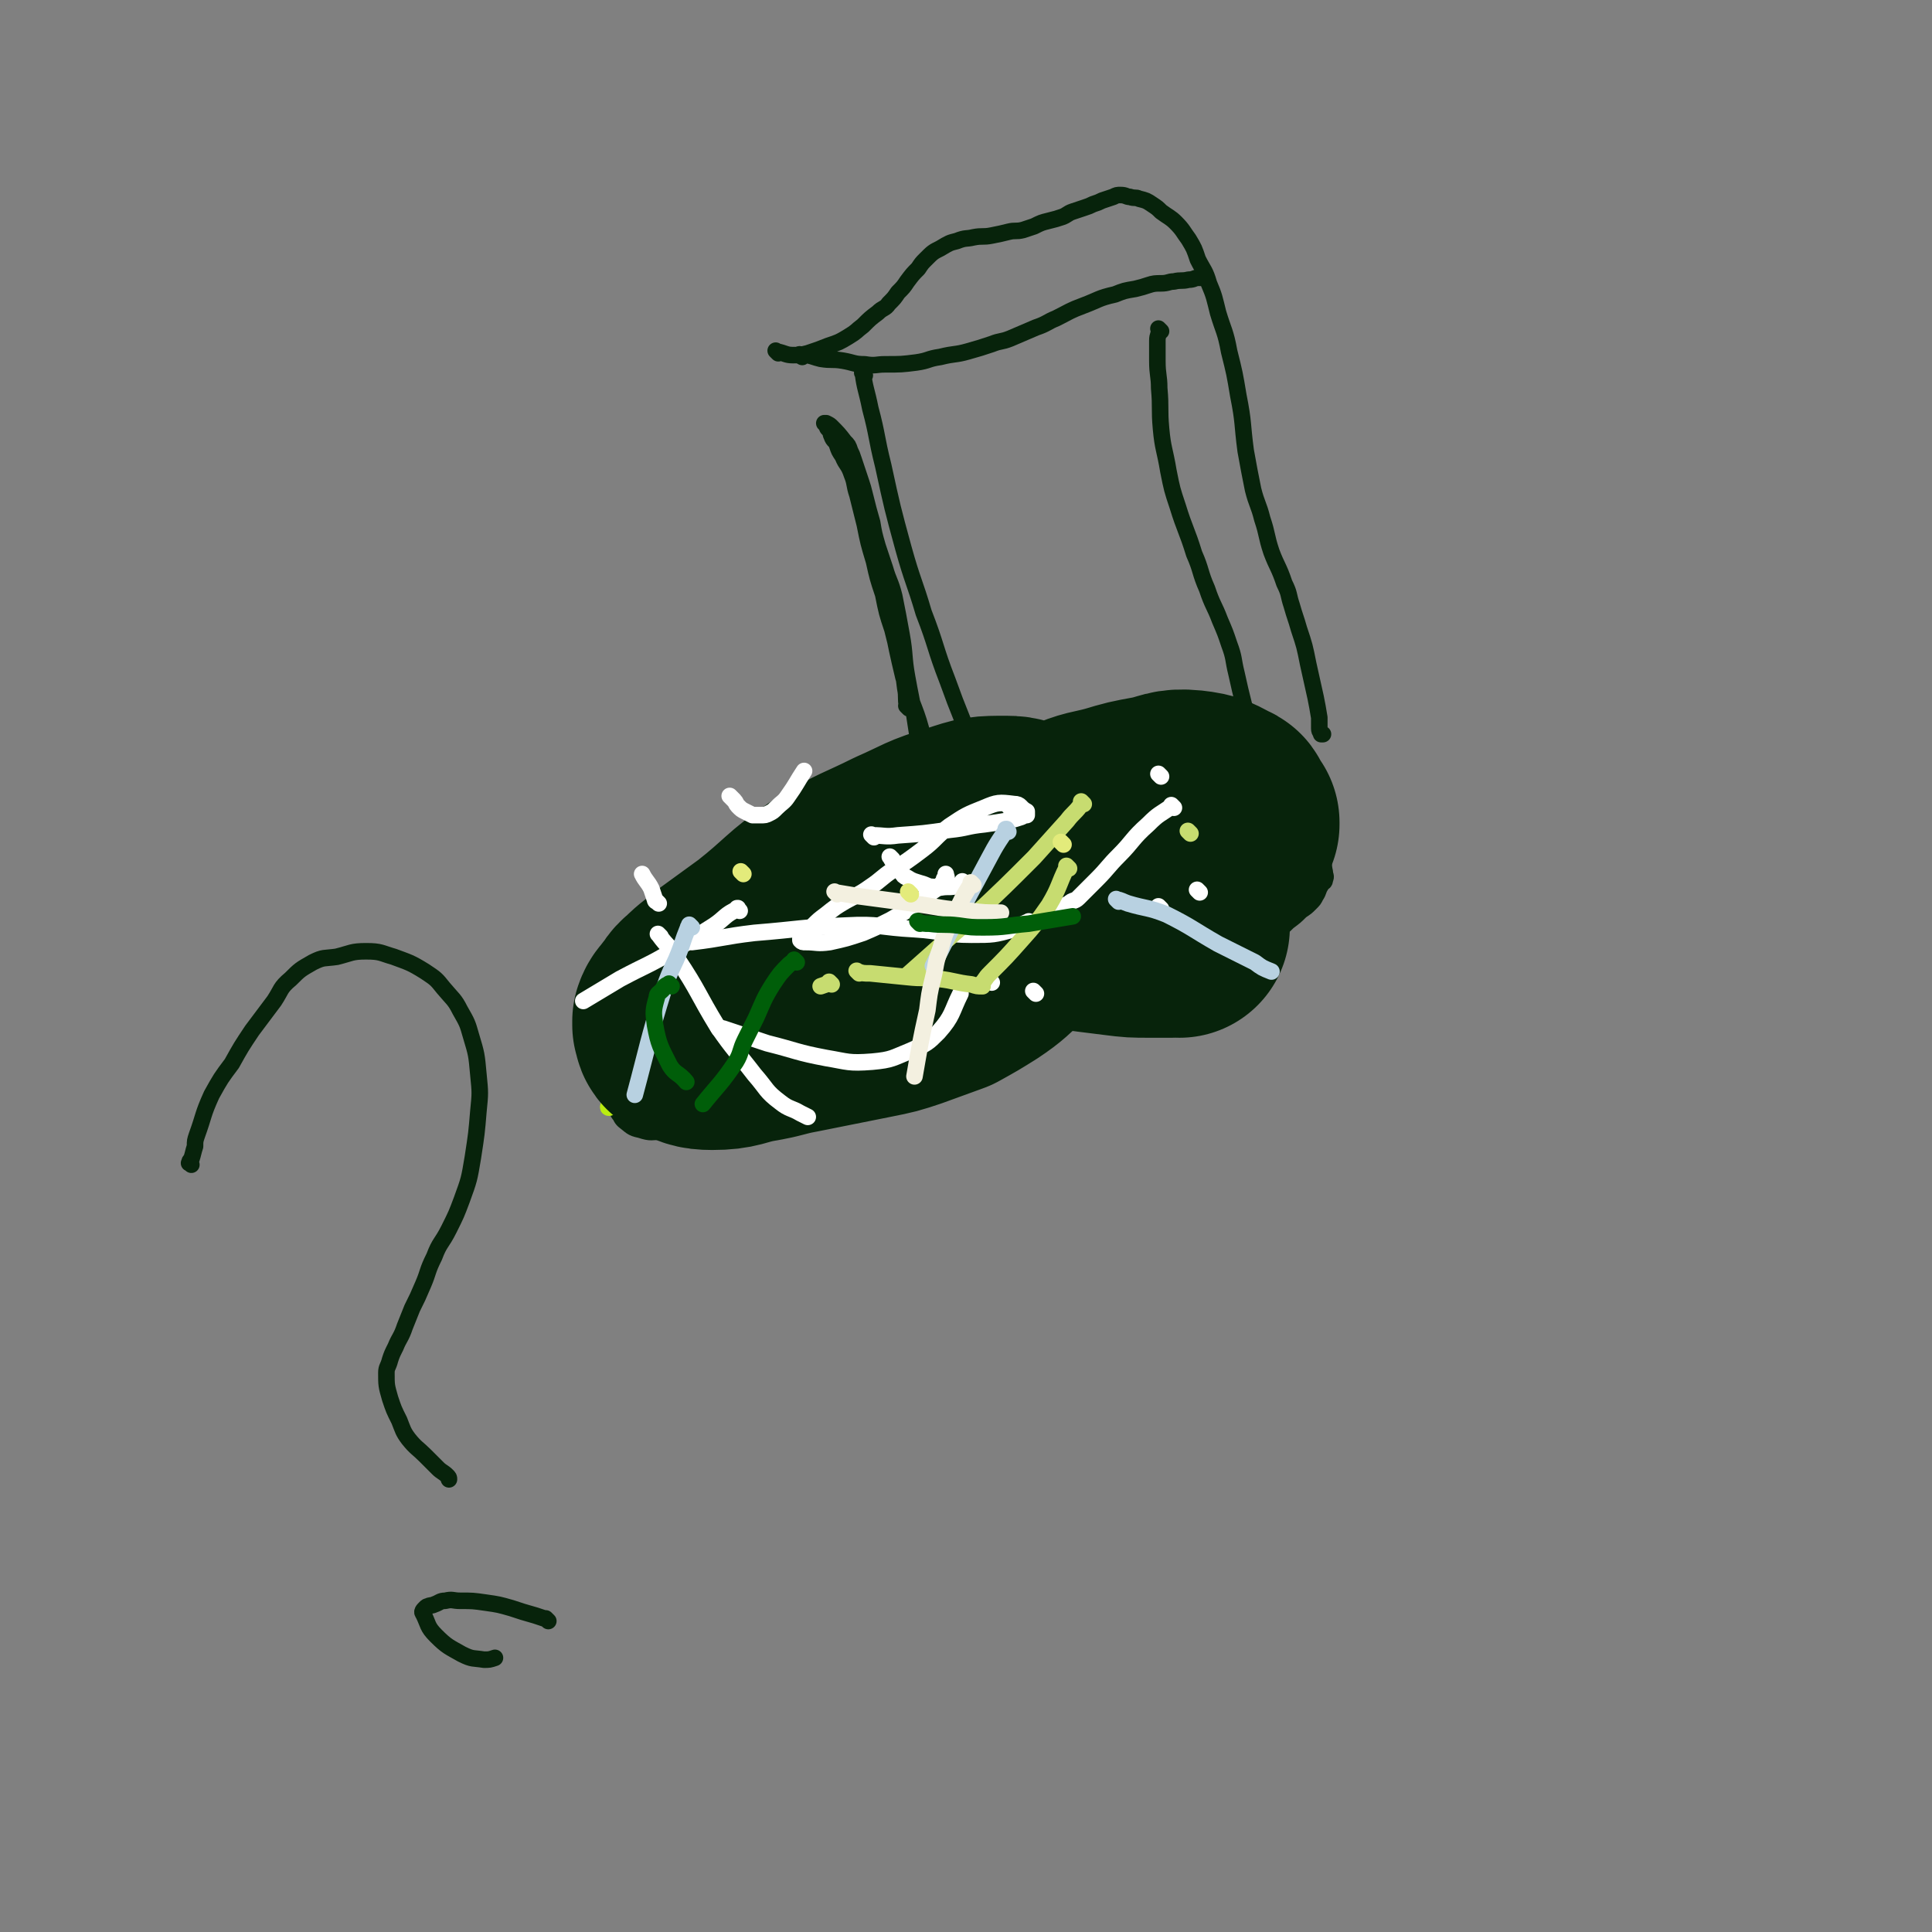 <svg viewBox='0 0 1050 1050' version='1.1' xmlns='http://www.w3.org/2000/svg' xmlns:xlink='http://www.w3.org/1999/xlink'><rect x="0" y="0" width="1050" height="1050" fill="#808080" stroke="none"/><g fill='none' stroke='#07230B' stroke-width='9' stroke-linecap='round' stroke-linejoin='round'><path d='M470,204c-1,-1 -2,-2 -1,-1 1,8 2,9 4,19 4,15 3,15 7,31 5,23 5,23 11,45 5,18 6,18 11,35 7,18 6,19 13,37 4,11 4,11 8,21 3,8 3,8 5,15 2,7 2,7 4,13 2,6 2,6 3,12 1,5 1,5 2,10 1,7 2,7 3,13 1,6 -1,6 0,12 0,5 1,5 2,9 '/><path d='M631,180c-1,-1 -1,-1 -1,-1 -1,-1 0,0 0,0 0,3 -1,3 -1,6 0,6 0,6 0,11 0,8 1,8 1,15 1,11 0,11 1,22 1,11 2,11 4,23 2,10 2,10 5,19 4,13 5,13 9,26 4,9 3,10 7,19 3,9 4,9 7,17 3,7 3,7 5,13 3,8 2,8 4,16 2,9 2,9 4,17 2,7 1,7 3,14 1,5 2,5 3,10 1,4 1,4 2,7 1,3 1,3 2,5 1,2 2,2 3,4 1,2 1,2 2,3 1,1 1,1 1,2 1,3 1,3 1,6 '/><path d='M686,439c-1,-1 -1,-1 -1,-1 -1,-1 0,0 0,0 -1,-1 -1,-1 -3,-3 -3,-3 -3,-4 -6,-6 -4,-3 -4,-3 -8,-5 -4,-2 -4,-3 -8,-4 -4,-2 -4,-1 -8,-2 -4,-1 -4,-2 -7,-2 -5,-1 -5,0 -9,0 -4,0 -4,0 -7,1 -3,1 -3,1 -6,2 -4,1 -4,1 -7,2 -2,1 -2,1 -4,2 -2,1 -3,0 -5,1 -3,1 -3,1 -5,2 -3,1 -3,1 -5,2 -3,1 -3,1 -5,2 -3,1 -3,0 -6,1 -3,1 -3,1 -6,2 -4,1 -4,0 -7,1 -2,0 -2,0 -4,1 -3,1 -3,1 -5,2 -3,1 -3,1 -5,1 -2,1 -2,1 -4,1 -3,1 -3,0 -5,1 -3,1 -3,1 -5,2 -4,2 -4,1 -7,3 -4,2 -4,2 -7,4 -3,2 -3,2 -6,4 -3,2 -3,2 -5,3 -3,2 -3,2 -5,4 -2,2 -2,2 -3,4 -1,2 -1,2 -2,4 '/><path d='M509,447c-1,-1 -1,-1 -1,-1 -1,-1 0,0 0,0 0,0 0,0 0,0 0,1 0,1 0,1 0,2 0,2 -1,4 -1,3 -1,4 -3,6 -3,4 -4,4 -7,6 -4,3 -4,3 -8,5 -4,3 -4,3 -8,5 -4,2 -4,2 -8,4 -4,2 -4,1 -7,3 -4,2 -4,3 -8,5 -4,2 -4,2 -8,4 -4,2 -4,1 -7,3 -3,2 -3,2 -6,4 -3,2 -3,2 -6,3 -3,2 -3,1 -6,3 -3,2 -3,2 -6,4 -4,3 -4,2 -8,5 -3,2 -3,3 -6,5 -3,2 -4,2 -7,4 -3,2 -3,2 -6,4 -2,1 -3,1 -5,2 -2,1 -2,1 -4,2 -3,2 -3,2 -6,3 -3,1 -3,1 -6,2 -2,1 -2,2 -4,3 -2,1 -3,1 -5,2 -2,1 -2,1 -4,3 -2,1 -1,2 -3,3 -2,2 -2,1 -4,3 -2,3 -2,3 -4,6 -2,3 -3,3 -4,6 -3,5 -2,5 -4,10 -1,4 -1,4 -2,8 -1,3 -1,3 -2,6 -1,3 -1,3 -1,6 0,3 0,3 0,6 0,3 0,3 1,5 0,2 0,2 1,4 0,1 0,1 1,2 1,2 1,2 2,3 4,3 4,4 9,5 6,2 6,1 12,1 7,0 7,0 14,-1 6,-1 7,-1 12,-2 7,-2 7,-2 14,-4 7,-3 7,-2 14,-5 6,-3 5,-4 11,-7 8,-4 9,-3 16,-7 7,-4 7,-5 13,-8 8,-4 8,-3 15,-7 7,-3 7,-4 13,-7 8,-4 8,-3 15,-6 6,-2 5,-3 10,-5 5,-2 5,-2 9,-4 8,-3 8,-3 15,-5 7,-2 7,-2 14,-4 6,-1 6,-1 11,-2 5,-1 5,-1 9,-2 4,-1 4,-1 7,-2 6,-2 6,-1 12,-3 7,-2 7,-2 13,-4 8,-2 8,-2 16,-3 6,-1 6,-1 11,-2 5,-1 5,-1 9,-1 5,0 5,0 9,0 5,0 5,0 9,-1 5,-1 5,-1 9,-3 6,-2 6,-2 11,-4 6,-3 6,-2 12,-5 5,-2 5,-2 10,-5 4,-2 4,-2 7,-5 4,-3 4,-3 7,-6 3,-2 3,-2 5,-4 2,-2 2,-2 3,-4 2,-3 1,-3 3,-6 1,-2 2,-1 2,-3 1,-2 0,-2 0,-4 -1,-4 0,-4 -2,-7 -2,-4 -2,-4 -5,-8 -4,-5 -4,-5 -8,-10 -5,-5 -5,-5 -10,-9 -4,-3 -4,-4 -9,-6 -4,-3 -5,-2 -9,-4 -4,-1 -4,-1 -7,-2 -3,-1 -3,-1 -6,-1 -2,0 -2,1 -4,2 -3,2 -3,2 -5,3 '/><path d='M491,455c-1,-1 -1,-1 -1,-1 -1,-1 0,0 0,0 0,0 0,0 0,0 0,0 -1,-1 0,0 1,1 2,2 5,4 3,2 4,1 6,3 2,2 2,2 3,4 2,2 2,2 3,4 2,3 3,3 3,6 0,4 -1,4 -2,8 -2,5 -1,5 -4,9 -3,5 -4,5 -8,9 -5,4 -5,5 -10,7 -4,2 -5,1 -9,1 -6,-1 -6,-1 -12,-3 -5,-2 -5,-1 -10,-4 -4,-3 -4,-3 -8,-6 -5,-3 -5,-3 -9,-5 -3,-1 -3,-1 -6,-2 '/><path d='M537,435c-1,-1 -1,-1 -1,-1 -1,-1 0,0 0,0 1,2 1,2 1,4 0,6 0,6 -2,11 -2,7 -2,7 -5,12 -3,6 -3,6 -7,11 -5,4 -5,4 -9,8 -5,4 -4,5 -9,8 -6,4 -7,3 -14,6 -5,2 -5,3 -10,4 -5,1 -5,0 -9,1 -7,1 -7,2 -14,2 -6,0 -6,-1 -13,-1 -5,0 -5,1 -10,0 -6,0 -5,-1 -11,-2 -5,-1 -5,-1 -11,-2 -5,-1 -4,-2 -10,-3 -11,-2 -13,-1 -23,-2 '/><path d='M370,547c-1,-1 -1,-1 -1,-1 -1,-1 0,0 0,0 0,0 0,0 0,0 3,0 3,0 5,-1 7,-1 6,-2 13,-3 11,-2 11,-2 22,-3 11,-2 11,-2 22,-3 11,-1 11,0 22,-2 12,-2 12,-2 25,-6 14,-5 14,-5 29,-10 14,-5 14,-5 28,-10 13,-5 12,-6 25,-10 7,-3 7,-2 14,-5 5,-2 5,-2 9,-5 3,-2 3,-2 6,-5 4,-5 4,-5 8,-10 '/><path d='M578,482c-1,-1 -1,-1 -1,-1 -1,-1 0,0 0,0 0,-3 0,-4 0,-7 0,-7 0,-7 0,-14 0,-6 0,-6 -1,-12 -1,-6 -1,-7 -3,-13 -3,-6 -3,-6 -6,-12 -5,-7 -6,-7 -11,-13 '/><path d='M436,194c-1,-1 -1,-1 -1,-1 -1,-1 0,0 0,0 0,0 0,0 0,0 2,0 2,0 4,0 4,1 3,1 7,2 6,1 6,0 12,1 6,1 6,2 12,2 6,1 6,0 11,0 9,0 9,0 17,-1 7,-1 6,-2 13,-3 8,-2 8,-1 15,-3 7,-2 7,-2 13,-4 5,-2 5,-1 10,-3 7,-3 7,-3 14,-6 6,-2 6,-3 11,-5 8,-4 7,-4 15,-7 8,-3 8,-4 17,-6 5,-2 5,-2 11,-3 4,-1 4,-1 7,-2 3,-1 4,-1 7,-1 4,0 4,-1 7,-1 4,-1 4,0 8,-1 3,0 3,-1 5,-1 1,0 1,0 2,0 0,0 0,0 0,0 0,0 0,0 0,0 '/><path d='M345,607c-1,-1 -1,-1 -1,-1 -1,-1 0,0 0,0 0,0 0,0 0,0 1,0 1,0 2,0 3,0 3,0 6,-1 5,-2 5,-3 9,-6 7,-6 8,-6 14,-13 7,-8 6,-8 12,-16 4,-6 5,-6 8,-12 4,-7 4,-7 6,-13 2,-7 1,-8 1,-15 '/><path d='M634,406c-1,-1 -1,-1 -1,-1 -1,-1 0,0 0,0 -2,4 -2,4 -4,8 -2,6 -3,6 -4,12 -2,8 -2,8 -3,16 -1,6 0,7 0,14 0,4 0,5 1,9 1,5 1,5 3,9 3,5 3,5 7,9 4,4 5,4 9,7 4,2 4,2 7,4 1,0 1,0 1,0 '/></g>
<g fill='none' stroke='#B9EC11' stroke-width='9' stroke-linecap='round' stroke-linejoin='round'><path d='M395,490c-1,-1 -1,-1 -1,-1 -1,-1 0,0 0,0 -5,7 -6,7 -11,15 -5,7 -5,7 -8,15 -3,8 -4,8 -5,16 -1,9 -1,9 0,18 1,7 0,7 2,13 2,6 2,6 5,11 2,3 2,3 4,4 2,1 3,1 5,1 3,0 3,0 5,-1 2,-1 2,-1 3,-3 2,-2 2,-2 3,-4 1,-3 1,-3 0,-6 -2,-5 -2,-6 -6,-9 -6,-5 -7,-4 -14,-7 -5,-2 -6,-2 -11,-3 -4,-1 -4,-1 -8,-1 -3,0 -3,0 -5,1 -1,1 -1,1 -2,2 -1,2 -2,2 -2,4 0,4 0,6 3,9 4,4 5,5 10,5 10,-1 10,-3 20,-7 5,-3 5,-4 9,-8 4,-4 3,-4 5,-9 1,-3 1,-3 1,-6 0,-4 0,-4 -2,-7 -2,-3 -2,-3 -4,-6 -2,-2 -2,-3 -5,-4 -3,-2 -3,-2 -6,-2 -4,0 -4,0 -7,2 -4,2 -4,2 -7,5 -4,4 -4,4 -6,8 -2,3 -2,4 -3,7 -1,3 -1,3 -2,5 '/><path d='M370,547c-1,-1 -1,-2 -1,-1 -1,0 -1,0 -1,1 -3,4 -3,4 -7,7 -5,6 -5,6 -10,12 -5,6 -6,6 -10,12 -4,6 -3,6 -6,12 -2,4 -2,4 -3,7 -1,2 -1,2 -1,3 0,1 -1,2 0,2 7,-3 8,-2 15,-6 14,-11 13,-13 26,-25 10,-9 10,-9 19,-19 6,-6 6,-6 11,-13 3,-4 3,-4 6,-8 2,-2 2,-2 4,-4 1,-1 1,-1 2,-2 1,-1 0,-1 1,-1 1,0 1,0 2,0 0,0 0,-1 0,-1 1,0 1,1 2,2 2,2 2,2 3,5 1,4 1,4 1,8 0,4 0,4 -2,7 -3,5 -4,5 -9,8 -12,7 -13,6 -25,11 '/><path d='M479,431c-1,-1 -1,-1 -1,-1 -1,-1 0,0 0,0 0,0 0,0 0,0 7,0 7,0 14,0 10,-1 10,-1 20,-2 8,-1 8,-1 16,-3 5,-1 5,-1 9,-2 2,-1 2,-1 3,-2 0,0 1,0 1,0 0,-1 1,-1 0,-2 -3,-4 -3,-4 -8,-7 -6,-3 -6,-4 -13,-5 -7,-1 -8,0 -15,1 -9,2 -9,2 -16,5 -7,3 -6,4 -12,8 -5,4 -6,4 -10,8 -4,4 -3,4 -6,8 -2,3 -2,3 -3,5 -1,2 -1,2 -1,3 0,2 0,2 1,4 1,3 1,3 3,5 3,3 4,3 8,4 4,1 4,1 8,1 4,0 4,0 7,-1 3,-1 3,-1 5,-2 1,0 2,0 2,-1 0,0 0,-1 -1,-1 -9,-2 -9,-3 -18,-4 -10,-1 -10,-2 -20,-1 -11,1 -11,1 -21,4 -8,2 -8,2 -15,5 -5,2 -6,2 -10,4 -3,2 -3,2 -5,4 -2,2 -2,3 -2,5 -1,4 -1,4 0,7 3,7 3,10 9,12 13,5 15,5 29,3 22,-3 23,-3 44,-12 23,-10 22,-12 43,-25 18,-11 18,-12 36,-23 12,-8 13,-8 26,-15 10,-6 10,-6 20,-11 7,-3 7,-3 13,-6 3,-1 3,-1 6,-2 1,0 1,-1 2,-1 0,0 0,0 0,0 0,0 -1,-1 -1,-1 -3,4 -1,6 -5,9 -12,11 -13,10 -26,20 -12,9 -12,8 -24,17 -12,9 -12,8 -24,17 -7,6 -6,6 -13,12 -6,5 -6,5 -12,10 -3,2 -3,2 -5,5 -1,1 -2,1 -2,3 -1,2 -1,3 0,4 5,5 5,7 12,8 13,2 14,1 28,-2 14,-3 14,-3 27,-9 12,-6 12,-6 23,-14 9,-5 9,-6 18,-12 6,-4 6,-5 11,-9 4,-3 3,-4 7,-7 1,-1 1,0 2,0 0,0 -1,-1 -1,-1 0,0 0,0 0,0 0,0 -1,-1 0,-1 0,0 1,1 3,2 4,2 4,3 8,4 6,2 7,2 13,2 8,0 8,0 15,-2 6,-1 6,-2 11,-4 2,-1 3,-1 5,-1 0,-1 -1,0 -1,0 -5,5 -4,5 -9,10 -7,7 -6,8 -14,13 -10,8 -11,7 -22,13 -11,6 -11,6 -22,11 -10,5 -10,5 -22,8 -11,4 -12,3 -24,5 -9,2 -9,2 -18,4 -8,2 -8,2 -16,5 -8,3 -9,3 -16,6 -6,3 -6,3 -11,6 -5,2 -5,2 -10,4 -5,2 -5,3 -9,4 -7,2 -7,1 -13,2 -8,1 -8,0 -15,1 -9,1 -9,1 -17,3 -8,2 -8,1 -15,3 -7,1 -7,1 -13,3 -4,1 -4,2 -7,3 -2,1 -2,0 -3,1 -1,1 -1,1 -1,2 -1,0 -1,0 -1,1 3,5 2,7 7,9 13,6 14,6 29,8 14,2 14,2 28,1 17,-2 17,-1 33,-7 17,-7 17,-9 32,-19 14,-9 14,-9 26,-20 11,-10 10,-11 19,-22 6,-6 6,-6 11,-13 3,-4 3,-4 4,-7 0,-1 0,-1 0,-1 -2,-3 -2,-4 -5,-4 -12,-2 -13,-3 -25,-1 -23,4 -23,5 -45,12 -19,7 -19,8 -38,15 -13,5 -13,5 -27,10 -10,4 -10,5 -21,9 -9,4 -9,3 -18,7 -8,3 -7,4 -14,7 -5,2 -5,2 -9,4 -2,1 -2,1 -4,2 -1,1 -2,1 -2,2 0,3 -2,5 1,7 8,6 9,8 20,9 18,3 19,3 37,0 23,-3 23,-4 45,-11 20,-8 20,-9 39,-19 20,-12 20,-11 38,-25 17,-13 16,-14 31,-28 13,-12 13,-12 25,-24 6,-6 6,-6 11,-11 2,-2 3,-2 4,-4 0,-1 0,-1 0,-1 0,0 0,0 0,0 -8,-2 -8,-5 -17,-4 -16,1 -16,3 -33,6 -15,4 -16,4 -31,8 -17,5 -17,6 -34,12 -16,6 -16,6 -32,12 -13,5 -12,6 -25,10 -13,5 -13,5 -26,9 -10,4 -10,3 -20,6 -6,2 -6,2 -13,4 -3,1 -4,1 -7,2 -2,1 -3,0 -4,1 -1,0 -2,1 -1,2 1,1 2,1 5,1 15,-1 16,1 31,-3 18,-6 19,-6 36,-15 13,-7 13,-8 25,-18 7,-5 7,-6 12,-12 3,-3 2,-4 4,-7 0,-1 1,-1 1,-1 0,-1 0,-1 -1,-1 -15,9 -17,7 -30,19 -20,18 -18,20 -36,39 -11,12 -11,13 -21,24 -7,8 -7,8 -15,16 -5,5 -5,6 -11,10 -4,3 -5,4 -9,5 -4,1 -5,1 -8,1 '/></g>
<g fill='none' stroke='#07230B' stroke-width='120' stroke-linecap='round' stroke-linejoin='round'><path d='M386,556c-1,-1 -1,-1 -1,-1 -1,-1 0,0 0,0 0,0 0,0 0,0 0,0 0,0 0,0 -1,-1 0,0 0,0 15,-7 15,-7 30,-15 16,-8 16,-8 32,-17 18,-10 17,-10 34,-19 15,-8 16,-7 30,-15 10,-6 10,-6 19,-12 6,-4 6,-4 12,-7 2,-2 2,-2 3,-3 5,-4 5,-4 9,-7 2,-1 2,-2 3,-3 1,-1 0,-1 1,-2 0,0 1,0 1,0 0,-1 0,-2 -1,-2 -5,-3 -5,-4 -11,-4 -13,0 -13,0 -25,4 -17,5 -16,6 -32,13 -18,9 -19,8 -37,19 -19,13 -18,15 -37,30 -11,8 -11,8 -22,16 -7,6 -7,5 -13,11 -4,3 -3,4 -6,7 -2,3 -3,3 -4,6 0,1 0,1 0,2 1,2 0,3 2,4 6,3 7,4 14,4 12,0 12,-2 23,-4 12,-2 12,-3 23,-5 10,-2 10,-2 20,-4 10,-2 10,-2 20,-4 10,-2 10,-2 19,-5 11,-4 11,-4 22,-8 9,-5 9,-5 17,-10 9,-6 9,-7 17,-14 6,-5 6,-5 11,-9 3,-3 3,-3 6,-5 1,0 1,0 1,-1 0,-1 0,-1 0,-1 0,-1 0,-1 0,-1 0,-1 0,-1 0,-1 0,-1 0,-1 0,-2 0,-1 -1,-1 -1,-2 -1,-2 0,-3 -1,-5 0,-2 0,-2 -1,-4 -1,-2 -1,-2 -2,-3 0,-1 -1,-1 -1,-1 -1,-1 -1,-1 -1,-1 0,-1 0,-1 1,-1 6,-3 5,-4 11,-7 9,-4 9,-4 18,-7 6,-2 6,-2 12,-3 6,-1 6,-1 12,-2 8,-1 8,-1 15,-2 6,-1 6,0 12,-1 6,-1 6,-1 12,-3 4,-1 4,-1 8,-3 2,-1 3,-1 4,-2 1,0 0,-1 0,-1 0,-1 1,0 1,0 0,0 0,-2 -1,-2 -8,-4 -8,-5 -17,-6 -10,-1 -10,1 -20,3 -11,2 -11,2 -21,5 -11,3 -12,2 -23,7 -8,3 -8,4 -15,8 -7,4 -7,3 -13,7 -3,2 -3,2 -6,5 -2,1 -2,1 -3,3 -1,1 -1,1 -1,2 0,2 -1,2 0,3 2,3 2,4 5,5 7,2 8,2 16,1 13,-2 13,-2 25,-6 10,-4 9,-5 19,-10 10,-5 10,-5 19,-9 7,-3 7,-3 15,-6 4,-2 4,-2 9,-4 3,-1 3,-1 6,-2 2,-1 2,-1 4,-1 2,0 2,0 3,0 1,0 1,1 2,2 0,0 0,-1 0,-1 0,0 0,0 0,0 '/><path d='M641,504c-1,-1 -1,-1 -1,-1 -1,-1 0,0 0,0 -1,1 -1,1 -3,1 -6,0 -6,0 -12,0 -9,0 -9,0 -17,-1 -8,-1 -8,-1 -16,-2 '/></g>
<g fill='none' stroke='#07230B' stroke-width='9' stroke-linecap='round' stroke-linejoin='round'><path d='M494,385c-1,-1 -1,-1 -1,-1 -1,-1 0,0 0,0 0,0 0,0 0,0 0,0 0,0 0,0 -1,-5 0,-5 -1,-10 -1,-8 -1,-8 -3,-16 -2,-8 -2,-8 -4,-16 -3,-9 -3,-9 -5,-19 -3,-9 -3,-9 -5,-18 -3,-10 -3,-10 -5,-20 -2,-8 -2,-8 -4,-16 -2,-6 -1,-6 -3,-11 -2,-6 -3,-5 -5,-10 -2,-3 -2,-3 -3,-6 -1,-3 -2,-2 -3,-5 -1,-2 0,-2 -1,-3 -1,-1 -1,-1 -1,-1 -1,-1 0,-1 0,-1 0,-1 -1,0 -1,-1 0,0 0,-1 0,-1 0,0 0,0 -1,0 0,0 0,0 0,0 1,0 1,0 1,0 2,1 2,1 3,2 3,3 3,3 5,6 4,7 3,8 6,16 5,12 5,12 9,25 5,19 4,20 8,39 6,25 5,25 11,50 5,17 7,17 11,34 3,12 3,12 5,24 2,9 2,9 4,17 1,3 0,3 1,5 0,2 0,2 1,3 0,1 1,2 1,1 -3,-7 -5,-7 -8,-16 -4,-10 -3,-10 -5,-21 -2,-13 -2,-13 -4,-26 -2,-11 -2,-10 -4,-21 -2,-11 -1,-12 -3,-23 -2,-11 -2,-11 -4,-21 -2,-8 -3,-8 -5,-15 -2,-6 -2,-6 -4,-12 -2,-7 -2,-7 -3,-13 -2,-7 -2,-7 -4,-15 -1,-4 -1,-4 -2,-7 -1,-3 -1,-3 -2,-6 -1,-3 -1,-3 -2,-6 -1,-3 -1,-3 -2,-5 -1,-3 -1,-3 -3,-5 -3,-4 -4,-5 -7,-8 '/><path d='M423,192c-1,-1 -1,-1 -1,-1 -1,-1 0,0 0,0 5,1 5,2 9,2 4,0 4,0 8,-1 6,-2 6,-2 11,-4 6,-2 6,-2 11,-5 5,-3 4,-3 8,-6 4,-4 4,-4 8,-7 3,-3 4,-2 6,-5 3,-3 3,-3 5,-6 3,-3 3,-3 5,-6 3,-4 3,-4 6,-7 2,-3 2,-3 4,-5 4,-4 4,-4 8,-6 5,-3 5,-3 9,-4 5,-2 5,-1 9,-2 5,-1 5,0 10,-1 5,-1 5,-1 9,-2 4,-1 4,0 8,-1 3,-1 3,-1 6,-2 4,-2 4,-2 8,-3 4,-1 4,-1 7,-2 3,-1 3,-2 6,-3 3,-1 3,-1 6,-2 3,-1 3,-1 5,-2 3,-1 3,-1 5,-2 3,-1 3,-1 6,-2 2,-1 2,-1 4,-1 3,0 3,1 5,1 3,1 3,0 5,1 4,1 4,1 7,3 3,2 3,2 5,4 4,3 5,3 8,6 4,4 4,5 7,9 3,5 3,5 5,11 3,6 4,6 6,13 3,7 3,8 5,16 3,10 4,10 6,21 3,12 3,12 5,24 3,15 2,15 4,30 2,11 2,11 4,21 2,8 3,8 5,16 3,9 2,9 5,18 3,8 4,8 7,17 3,6 2,6 4,12 2,7 2,6 4,13 3,9 3,9 5,19 2,9 2,9 4,18 1,5 1,5 2,11 0,3 0,3 0,6 0,2 1,2 2,3 0,0 -1,0 -1,0 '/></g>
<g fill='none' stroke='#FFFFFF' stroke-width='9' stroke-linecap='round' stroke-linejoin='round'><path d='M485,467c-1,-1 -1,-1 -1,-1 -1,-1 0,0 0,0 0,0 0,0 0,0 0,0 0,0 0,0 -1,-1 0,0 0,0 0,0 0,0 0,0 1,2 1,2 2,3 2,3 2,3 4,5 1,2 1,2 3,3 3,2 4,2 7,3 4,1 4,2 7,2 4,1 4,0 8,0 3,0 3,0 6,-1 1,0 1,0 2,-1 0,0 0,-1 0,-1 0,0 0,0 0,0 '/><path d='M475,455c-1,-1 -1,-1 -1,-1 -1,-1 0,0 0,0 0,0 0,0 0,0 7,0 7,1 14,0 14,-1 14,-1 28,-3 10,-1 9,-2 19,-3 7,-1 7,-1 13,-2 4,-1 4,-1 7,-2 2,-1 2,-1 3,-1 0,-1 0,-1 0,-1 0,-1 0,-1 0,-1 -4,-2 -3,-4 -7,-4 -8,-1 -9,-1 -16,2 -10,4 -10,4 -19,10 -8,6 -7,7 -15,13 -8,6 -8,6 -16,11 -6,4 -6,5 -12,9 -7,5 -7,4 -14,8 -5,3 -5,3 -10,7 -4,3 -4,3 -7,6 -2,2 -2,2 -4,4 -1,1 -1,1 -2,2 -1,1 -1,0 -1,1 0,0 0,1 0,1 1,1 1,1 3,1 6,0 6,1 13,0 9,-2 9,-2 18,-5 7,-3 7,-3 15,-7 7,-4 7,-4 14,-9 4,-3 4,-3 8,-6 3,-2 3,-2 5,-4 1,-1 1,-1 2,-2 0,-1 0,-1 0,-1 0,-1 1,0 1,0 1,-1 0,-2 0,-3 0,0 0,0 0,0 '/><path d='M638,439c-1,-1 -1,-1 -1,-1 -1,-1 0,0 0,0 0,0 0,0 0,0 -7,5 -7,4 -13,10 -9,8 -8,9 -16,17 -6,6 -6,7 -12,13 -5,5 -5,5 -10,10 -2,2 -3,1 -5,3 -2,1 -2,1 -3,2 -1,0 0,1 -1,1 0,0 0,0 -1,0 '/><path d='M358,491c-1,-1 -1,-1 -1,-1 -1,-1 0,0 0,0 0,0 -1,0 -1,-1 -1,-3 -1,-3 -2,-6 -2,-4 -3,-4 -5,-8 '/><path d='M359,509c-1,-1 -1,-1 -1,-1 -1,-1 0,0 0,0 5,7 6,6 10,13 12,18 11,19 22,37 9,13 10,13 20,26 7,8 6,9 14,15 5,4 6,3 11,6 2,1 2,1 4,2 '/><path d='M560,502c-1,-1 -1,-2 -1,-1 -4,1 -4,3 -8,4 -11,3 -11,3 -23,3 -15,0 -15,-2 -31,-3 -19,-1 -19,-3 -37,-2 -25,1 -25,2 -50,4 -17,2 -17,3 -34,5 '/><path d='M398,434c-1,-1 -1,-1 -1,-1 -1,-1 0,0 0,0 1,1 1,1 2,2 1,1 1,2 2,3 2,2 2,2 4,3 2,1 2,1 4,2 2,0 2,0 4,0 3,0 3,0 5,-1 2,-1 2,-1 4,-3 3,-3 4,-3 6,-6 5,-7 5,-8 9,-14 '/><path d='M402,495c-1,-1 -1,-1 -1,-1 -1,-1 0,0 0,0 0,0 0,0 0,0 0,0 0,-1 0,0 -7,3 -7,5 -13,9 -11,7 -11,7 -21,13 -15,9 -15,8 -30,16 -10,6 -10,6 -20,12 '/><path d='M392,560c-1,-1 -2,-1 -1,-1 0,-1 1,0 2,0 12,4 12,4 24,8 16,4 16,5 32,8 12,2 12,3 25,2 11,-1 11,-2 21,-6 9,-4 9,-4 15,-10 8,-9 7,-11 12,-21 '/></g>
<g fill='none' stroke='#07230B' stroke-width='9' stroke-linecap='round' stroke-linejoin='round'><path d='M104,633c-1,-1 -2,-1 -1,-1 0,-1 0,-1 1,-2 1,-3 1,-4 2,-7 0,-3 0,-3 1,-6 4,-11 3,-11 8,-22 5,-9 5,-9 11,-17 5,-9 5,-9 11,-18 6,-8 6,-8 12,-16 4,-6 3,-7 9,-12 5,-5 5,-5 12,-9 6,-3 6,-2 13,-3 8,-2 8,-3 16,-3 8,0 8,1 15,3 8,3 9,3 17,8 6,4 6,4 10,9 5,6 6,6 9,12 4,7 4,7 6,14 3,10 3,10 4,21 1,10 1,10 0,20 -1,12 -1,12 -3,25 -2,12 -2,12 -6,23 -3,8 -3,8 -7,16 -4,8 -5,7 -8,15 -4,8 -3,8 -6,15 -3,7 -3,7 -6,13 -2,5 -2,5 -4,10 -2,6 -3,6 -5,11 -2,4 -2,4 -3,7 -1,4 -2,4 -2,7 0,7 0,7 2,14 2,6 2,6 5,12 2,5 2,6 5,10 4,5 5,5 9,9 4,4 4,4 7,7 2,2 3,2 5,4 1,1 1,1 1,2 0,0 0,0 0,0 '/><path d='M298,881c-1,-1 -1,-1 -1,-1 -1,-1 0,0 0,0 -3,-1 -3,-1 -6,-2 -7,-2 -7,-2 -13,-4 -7,-2 -7,-2 -14,-3 -7,-1 -7,-1 -14,-1 -4,0 -4,-1 -8,0 -3,0 -3,1 -6,2 -2,1 -2,0 -3,1 -1,0 -1,0 -2,1 -1,1 -2,2 -1,3 3,6 2,7 7,12 6,6 7,6 14,10 6,3 6,2 12,3 3,0 3,0 6,-1 '/><path d='M659,498c-1,-1 -1,-1 -1,-1 -1,-1 0,0 0,0 0,0 0,0 0,0 0,0 -1,-1 0,0 2,2 3,3 6,7 2,2 2,2 4,4 0,1 1,0 1,1 0,0 0,1 0,1 0,0 0,0 0,0 0,0 0,0 0,0 '/><path d='M663,497c-1,-1 -1,-1 -1,-1 -1,-1 0,0 0,0 0,0 0,0 0,0 0,0 -1,-1 0,0 3,7 5,8 9,16 2,4 1,4 2,8 '/></g>
<g fill='none' stroke='#FFFFFF' stroke-width='9' stroke-linecap='round' stroke-linejoin='round'><path d='M631,494c-1,-1 -1,-1 -1,-1 -1,-1 0,0 0,0 0,0 0,0 0,0 0,0 0,0 0,0 '/><path d='M539,534c-1,-1 -1,-1 -1,-1 -1,-1 0,0 0,0 0,0 0,0 0,0 0,0 0,0 0,0 '/><path d='M563,540c-1,-1 -1,-1 -1,-1 -1,-1 0,0 0,0 0,0 0,0 0,0 '/><path d='M652,485c-1,-1 -1,-1 -1,-1 -1,-1 0,0 0,0 0,0 0,0 0,0 '/><path d='M631,422c-1,-1 -1,-1 -1,-1 -1,-1 0,0 0,0 '/><path d='M550,440c-1,-1 -1,-1 -1,-1 -1,-1 0,0 0,0 0,0 0,0 0,0 '/></g>
<g fill='none' stroke='#C7DC70' stroke-width='9' stroke-linecap='round' stroke-linejoin='round'><path d='M647,453c-1,-1 -1,-1 -1,-1 -1,-1 0,0 0,0 0,0 0,0 0,0 0,0 0,0 0,0 '/><path d='M581,472c-1,-1 -1,-1 -1,-1 -1,-1 0,0 0,0 -5,10 -4,11 -10,21 -7,10 -7,10 -15,19 -8,9 -8,9 -17,18 -3,3 -2,3 -5,6 '/><path d='M452,535c-1,-1 -1,-1 -1,-1 -1,-1 0,0 0,0 -2,1 -2,1 -5,2 '/><path d='M467,529c-1,-1 -1,-1 -1,-1 -1,-1 0,0 0,0 3,1 3,1 7,1 10,1 10,1 20,2 9,1 9,0 17,1 9,1 9,2 18,3 3,1 3,1 6,1 '/><path d='M589,437c-1,-1 -1,-1 -1,-1 -1,-1 0,0 0,0 0,1 0,1 -1,2 -3,4 -4,4 -7,8 -9,10 -9,10 -18,20 -16,16 -16,16 -33,32 -18,16 -18,16 -36,32 '/></g>
<g fill='none' stroke='#B8D1E1' stroke-width='9' stroke-linecap='round' stroke-linejoin='round'><path d='M548,452c-1,-1 -1,-1 -1,-1 -1,-1 0,0 0,0 0,0 0,0 0,0 0,0 0,-1 0,0 -7,10 -7,11 -13,22 -14,26 -14,26 -27,52 '/><path d='M608,490c-1,-1 -2,-2 -1,-1 2,0 3,1 6,2 10,3 11,2 21,6 14,7 14,8 28,16 10,5 10,5 20,10 4,3 4,3 9,5 '/><path d='M376,504c-1,-1 -1,-1 -1,-1 -1,-1 0,0 0,0 0,1 -1,0 -1,1 -2,5 -2,5 -4,11 -4,11 -5,10 -9,22 -9,29 -9,32 -16,58 '/></g>
<g fill='none' stroke='#F3F0E0' stroke-width='9' stroke-linecap='round' stroke-linejoin='round'><path d='M529,481c-1,-1 -1,-1 -1,-1 -1,-1 0,0 0,0 0,0 0,0 0,0 -5,8 -5,8 -9,17 -5,9 -5,9 -8,19 -3,8 -2,8 -4,16 -2,8 -2,9 -3,17 -4,18 -4,19 -7,36 '/><path d='M455,486c-1,-1 -1,-1 -1,-1 -1,-1 0,0 0,0 6,1 6,1 12,2 15,2 15,2 30,4 15,2 15,3 31,4 8,1 8,1 17,1 '/></g>
<g fill='none' stroke='#005E09' stroke-width='9' stroke-linecap='round' stroke-linejoin='round'><path d='M500,502c-1,-1 -1,-1 -1,-1 -1,-1 0,0 0,0 3,1 3,1 6,1 8,1 8,0 16,1 7,1 7,1 14,1 12,0 12,-1 24,-2 12,-2 12,-2 24,-4 '/><path d='M433,523c-1,-1 -1,-1 -1,-1 -1,-1 0,0 0,0 -1,1 -2,1 -3,2 -5,5 -5,5 -9,11 -5,8 -5,9 -9,18 -3,6 -3,6 -6,12 -3,6 -2,7 -5,12 -8,12 -10,13 -18,23 '/><path d='M365,536c-1,-1 -1,-1 -1,-1 -1,-1 0,0 0,0 0,0 -1,0 -1,0 -2,1 -2,1 -3,3 -2,2 -3,2 -3,4 -2,7 -2,8 -1,15 2,11 3,12 8,22 3,5 5,4 9,9 '/></g>
<g fill='none' stroke='#E3EB7B' stroke-width='9' stroke-linecap='round' stroke-linejoin='round'><path d='M578,459c-1,-1 -1,-1 -1,-1 -1,-1 0,0 0,0 0,0 0,0 0,0 0,0 0,0 0,0 '/><path d='M495,486c-1,-1 -1,-1 -1,-1 -1,-1 0,0 0,0 0,0 0,0 0,0 0,0 0,0 0,0 -1,-1 0,0 0,0 0,0 0,0 0,0 '/><path d='M404,475c-1,-1 -1,-1 -1,-1 -1,-1 0,0 0,0 '/></g>
</svg>